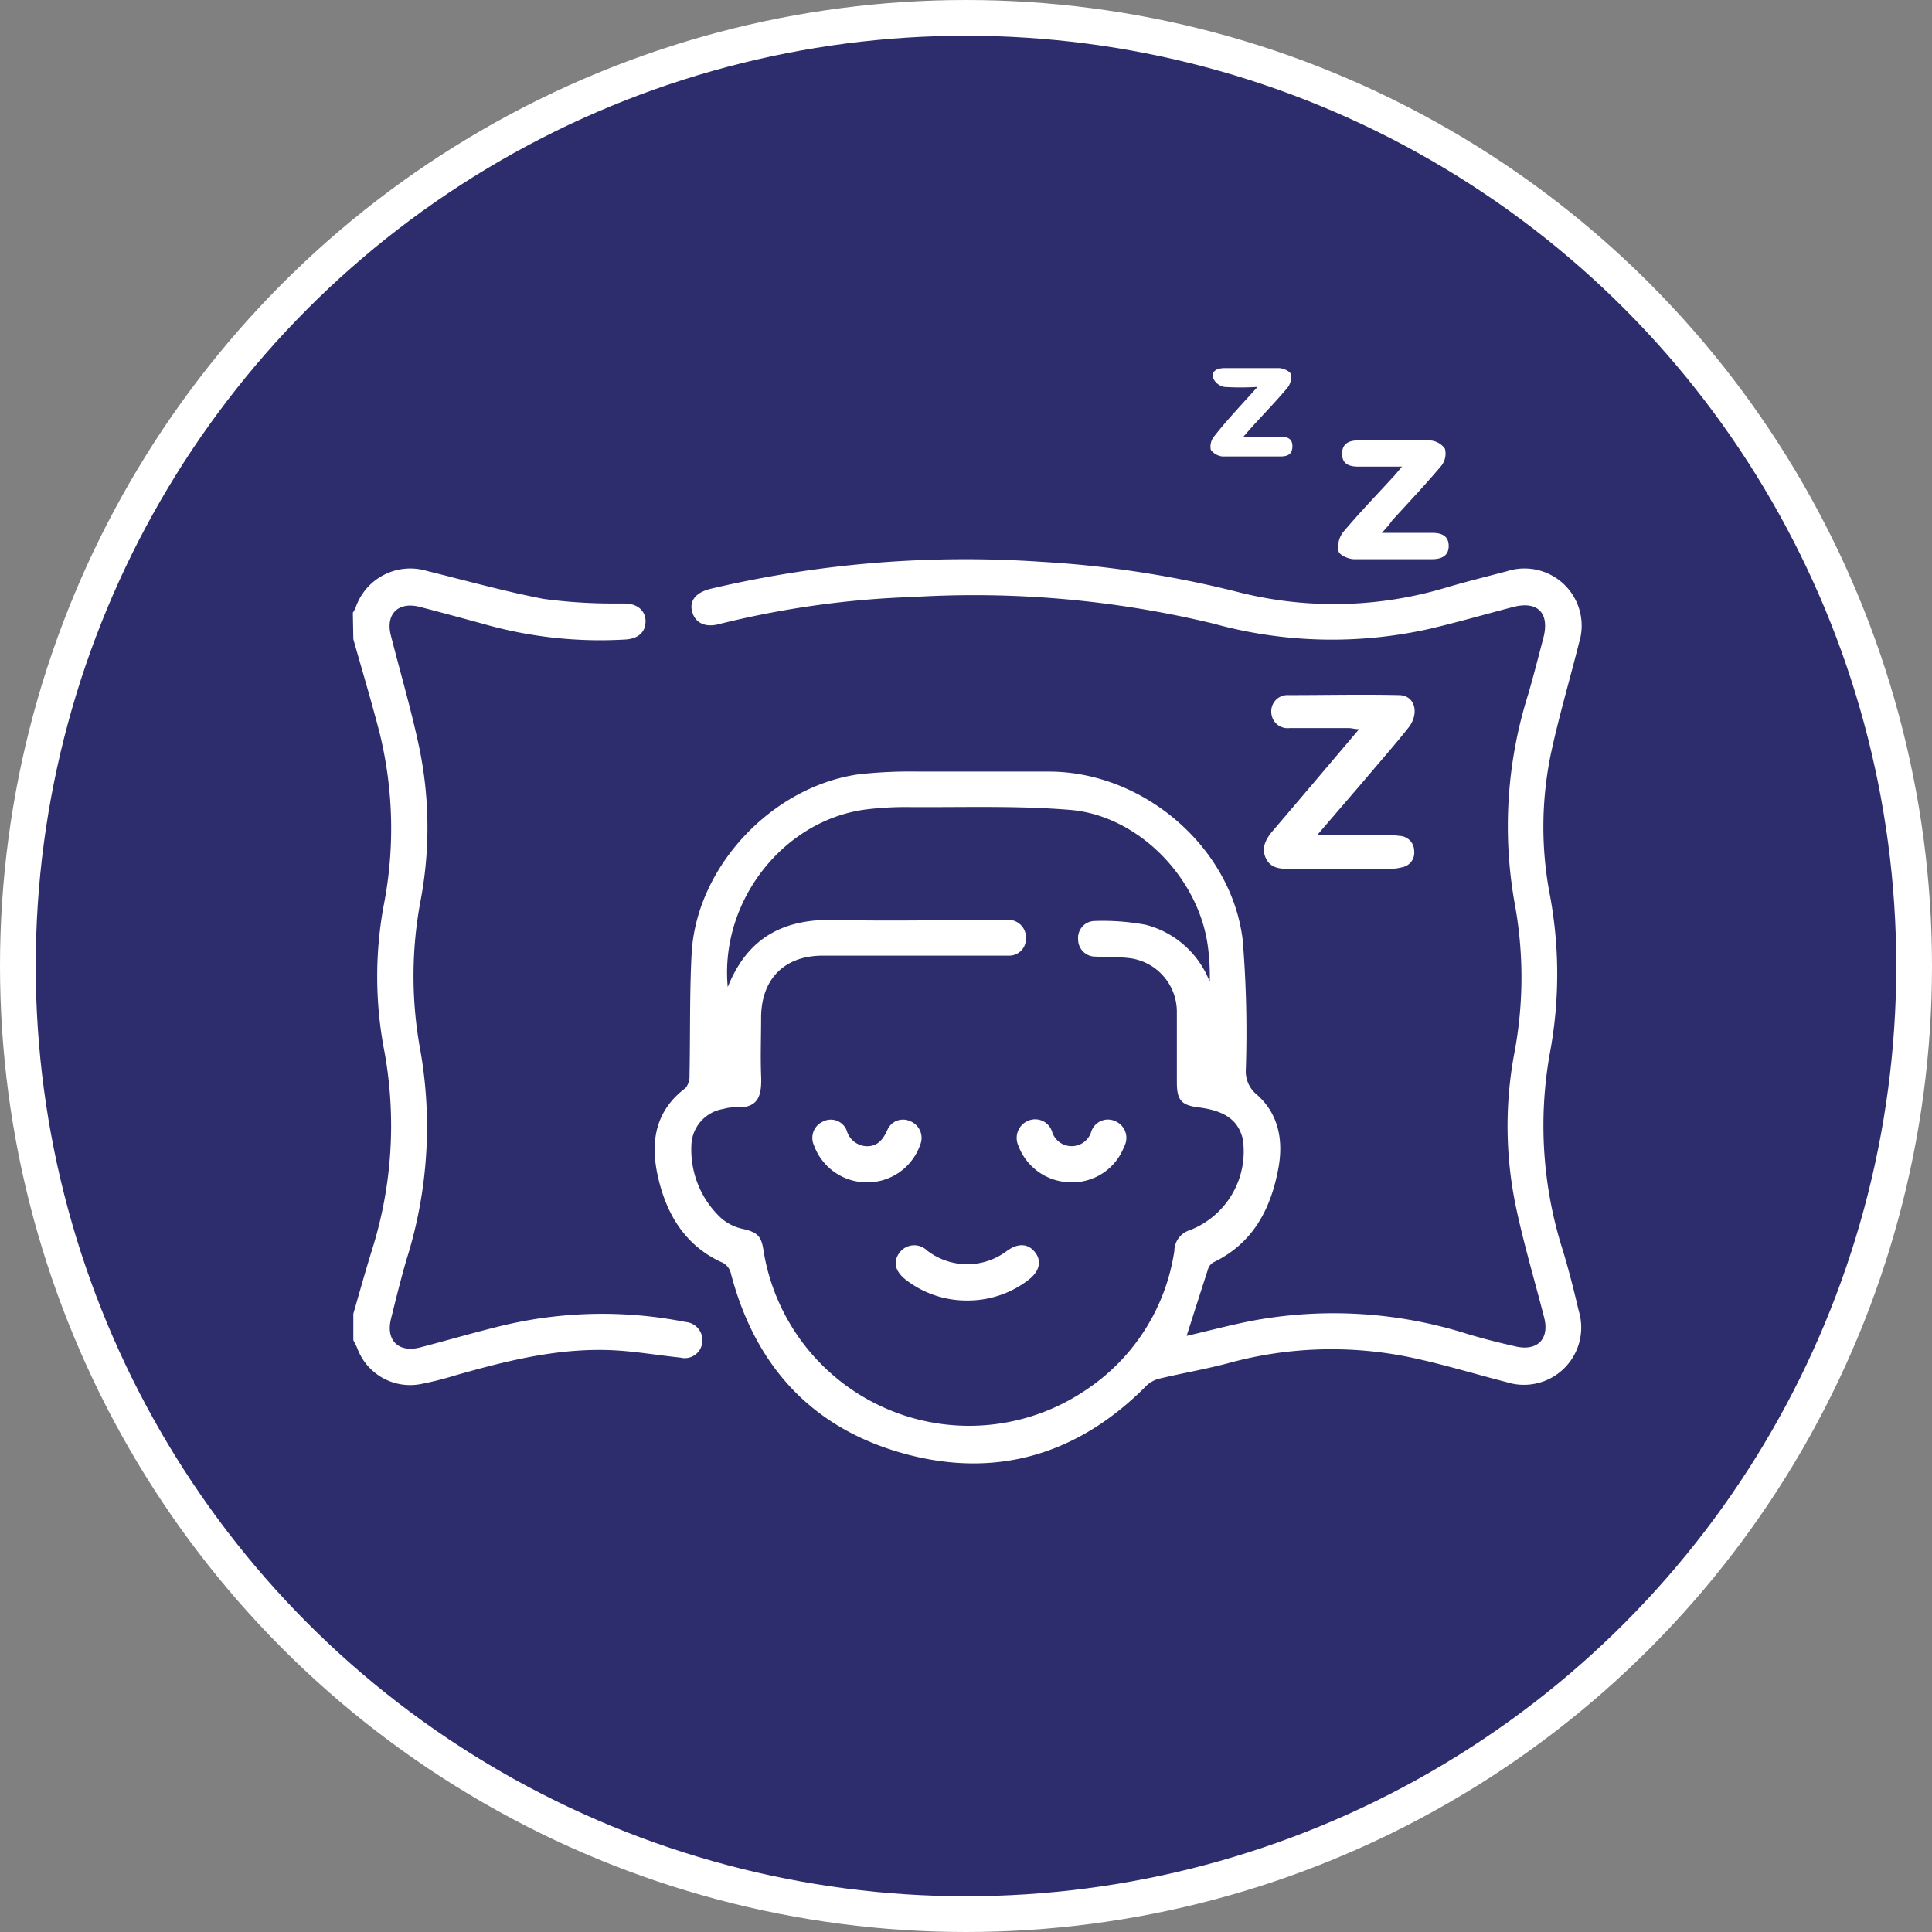 <svg xmlns="http://www.w3.org/2000/svg" viewBox="0 0 162.18 162.18"><rect x="0" y="0" width="162.18" height="162.18" fill="#808080" stroke="none"/><defs><style>.cls-1{fill:#2d2c6c;stroke:#fff;stroke-miterlimit:10;stroke-width:3px;}.cls-2{fill:#fff;}</style></defs><g id="Layer_2" data-name="Layer 2"><g id="Layer_1-2" data-name="Layer 1"><circle class="cls-1" cx="81.09" cy="81.09" r="79.59"/><path class="cls-2" d="M29.62,51.43a2.46,2.46,0,0,0,.23-.42,4.85,4.85,0,0,1,6-3.08c3.25.8,6.48,1.71,9.76,2.34a43.23,43.23,0,0,0,5.71.39c.36,0,.74,0,1.1,0,1.08,0,1.77.6,1.77,1.5s-.62,1.45-1.65,1.52a35.68,35.68,0,0,1-11.94-1.3q-2.66-.73-5.33-1.43c-1.83-.48-2.92.58-2.46,2.39.81,3.18,1.74,6.33,2.41,9.54a33,33,0,0,1,.07,12.8,34.16,34.16,0,0,0,0,12.51,37,37,0,0,1-1.15,17.49c-.48,1.64-.89,3.3-1.31,5-.47,1.82.61,2.9,2.44,2.43,2.3-.6,4.58-1.27,6.89-1.83a36,36,0,0,1,15.37-.31,1.54,1.54,0,0,1,1.42,1.74,1.48,1.48,0,0,1-1.85,1.25c-1.7-.17-3.39-.46-5.09-.58-4.77-.34-9.32.8-13.84,2.09a27.26,27.26,0,0,1-2.93.73A4.73,4.73,0,0,1,30,113.2c-.1-.24-.22-.47-.34-.7v-2.22c.51-1.76,1-3.52,1.54-5.27a34.72,34.72,0,0,0,1.08-16.69,33,33,0,0,1-.09-12.21,33.62,33.62,0,0,0-.32-14.57c-.68-2.64-1.47-5.26-2.21-7.89Z"/><path class="cls-2" d="M99.61,112.14c1.77-.41,3.55-.88,5.35-1.24A37.21,37.21,0,0,1,123.25,112c1.28.38,2.58.71,3.87,1,1.89.49,3-.57,2.49-2.45-.8-3.12-1.72-6.2-2.38-9.35a33.13,33.13,0,0,1-.09-12.9,34.16,34.16,0,0,0,0-12.51,36.8,36.8,0,0,1,1.14-17.5c.46-1.57.86-3.16,1.28-4.75.54-2.09-.49-3.13-2.57-2.58-2.33.61-4.65,1.28-7,1.83a37.42,37.42,0,0,1-18.12-.44,85.59,85.59,0,0,0-25.17-2.24A77.78,77.78,0,0,0,60.32,52.4c-1.17.3-2-.15-2.23-1.1s.41-1.58,1.54-1.87a93.33,93.33,0,0,1,27.78-2.27,88,88,0,0,1,16.76,2.6,32.68,32.68,0,0,0,17.3-.46c1.67-.49,3.36-.91,5-1.34a4.8,4.8,0,0,1,6.08,6c-.78,3.12-1.7,6.21-2.37,9.35a30.23,30.23,0,0,0-.08,11.8,36.1,36.1,0,0,1,0,13.31,34.47,34.47,0,0,0,1.11,16.6c.49,1.63.91,3.29,1.31,5a4.81,4.81,0,0,1-6.06,6c-2.7-.69-5.36-1.51-8.08-2.08a32.63,32.63,0,0,0-15.34.51c-1.87.49-3.79.82-5.68,1.27a2.39,2.39,0,0,0-1.1.58C90.64,122,83.8,124.16,76,122.05s-12.6-7.34-14.64-15.13a1.37,1.37,0,0,0-.87-1c-3-1.41-4.54-4-5.25-7.1-.66-2.88-.29-5.54,2.31-7.49a1.58,1.58,0,0,0,.33-1.07c.07-3.42,0-6.85.18-10.27.43-7.29,6.8-14,14.08-15a39.91,39.91,0,0,1,5-.22q5.49,0,11,0c7.87.05,15.24,6.34,16.18,14.15a95.59,95.59,0,0,1,.26,10.85,2.52,2.52,0,0,0,.94,2.13c1.9,1.68,2.22,4,1.77,6.29-.64,3.36-2.15,6.2-5.42,7.77a1,1,0,0,0-.44.51C100.83,108.31,100.24,110.18,99.61,112.14ZM61.09,82.86c1.7-4.26,4.8-5.74,9-5.64,4.59.12,9.2,0,13.8,0a5.38,5.38,0,0,1,.9,0,1.48,1.48,0,0,1,1.33,1.61,1.4,1.4,0,0,1-1.44,1.39h-.9c-4.91,0-9.81,0-14.71,0-3.26,0-5.18,2-5.18,5.23,0,1.61-.06,3.23,0,4.83.08,1.84-.3,2.8-2.27,2.67a3.51,3.51,0,0,0-.9.14,3.18,3.18,0,0,0-2.68,3,7.85,7.85,0,0,0,2.48,6.15,4,4,0,0,0,1.84.92c1.16.27,1.54.56,1.72,1.74a17.48,17.48,0,0,0,27.15,11.73A17,17,0,0,0,98.58,105a1.83,1.83,0,0,1,1.29-1.73,7.09,7.09,0,0,0,4.46-7.63c-.37-1.59-1.49-2.4-3.7-2.68-1.46-.18-1.83-.6-1.84-2.08,0-2,0-4,0-6a4.54,4.54,0,0,0-3.9-4.44c-1-.13-1.94-.08-2.91-.14a1.44,1.44,0,0,1-1.48-1.45,1.42,1.42,0,0,1,1.4-1.54,19.68,19.68,0,0,1,4.28.32,7.87,7.87,0,0,1,5.37,4.79,18.3,18.3,0,0,0-.16-3c-.77-5.74-5.86-11-11.63-11.44-4.43-.36-8.91-.2-13.37-.23a27.35,27.35,0,0,0-3.62.19C65.83,68.79,60.41,75.6,61.09,82.86Z"/><path class="cls-2" d="M110.58,70.09c2,0,3.77,0,5.51,0a11.11,11.11,0,0,1,1.41.08,1.26,1.26,0,0,1,1.21,1.25,1.24,1.24,0,0,1-1,1.38,4.53,4.53,0,0,1-1.09.14q-4.14,0-8.26,0c-.81,0-1.66,0-2.09-.88s0-1.67.62-2.37c2.37-2.78,4.73-5.57,7.2-8.48-.37,0-.61-.09-.85-.09-1.68,0-3.36,0-5,0a1.37,1.37,0,0,1-1.52-1.29,1.36,1.36,0,0,1,1.43-1.48c3.09,0,6.18-.07,9.27,0,1.36,0,1.77,1.53.8,2.75-1.13,1.42-2.33,2.78-3.5,4.17Z"/><path class="cls-2" d="M116,44.73h4.23c.76,0,1.38.24,1.38,1.1s-.65,1.11-1.39,1.11c-2.19,0-4.37,0-6.55,0-.46,0-1.21-.33-1.3-.65a2,2,0,0,1,.37-1.61c1.36-1.62,2.83-3.14,4.26-4.7.19-.21.37-.43.69-.81-1.34,0-2.5,0-3.66,0-.77,0-1.37-.21-1.37-1.08s.6-1.12,1.36-1.12c2,0,4,0,6,0a1.67,1.67,0,0,1,1.27.69,1.64,1.64,0,0,1-.29,1.43c-1.34,1.59-2.77,3.1-4.17,4.64C116.66,44,116.43,44.26,116,44.73Z"/><path class="cls-2" d="M105.56,32.48a22.75,22.75,0,0,1-2.8,0,1.3,1.3,0,0,1-.93-.75c-.15-.63.38-.83,1-.83,1.5,0,3,0,4.52,0,.34,0,.88.23,1,.48a1.42,1.42,0,0,1-.26,1.15c-.9,1.08-1.88,2.09-2.83,3.13-.24.26-.47.53-.88,1h3c.56,0,1.13.06,1.11.83s-.55.83-1.12.83c-1.58,0-3.16,0-4.73,0a1.39,1.39,0,0,1-1-.56,1.35,1.35,0,0,1,.29-1.14C103,35.25,104.2,34,105.56,32.48Z"/><path class="cls-2" d="M81.18,109.17A8.32,8.32,0,0,1,76,107.4c-.89-.72-1.05-1.51-.48-2.26a1.54,1.54,0,0,1,2.31-.16,5.52,5.52,0,0,0,6.73,0c.92-.64,1.73-.6,2.31.12s.43,1.58-.51,2.32A8.34,8.34,0,0,1,81.18,109.17Z"/><path class="cls-2" d="M72.81,99.25a4.72,4.72,0,0,1-4.48-3.1,1.5,1.5,0,0,1,.75-2,1.43,1.43,0,0,1,2,.76,1.8,1.8,0,0,0,1.7,1.31c.91,0,1.34-.58,1.69-1.32a1.43,1.43,0,0,1,1.92-.79,1.51,1.51,0,0,1,.85,2A4.69,4.69,0,0,1,72.81,99.25Z"/><path class="cls-2" d="M89.77,99.24a4.71,4.71,0,0,1-4.29-3.08,1.56,1.56,0,0,1,.83-2.08,1.49,1.49,0,0,1,2,.9,1.72,1.72,0,0,0,3.3,0,1.47,1.47,0,0,1,2.06-.84,1.52,1.52,0,0,1,.69,2.12A4.64,4.64,0,0,1,89.77,99.24Z"/></g></g></svg>